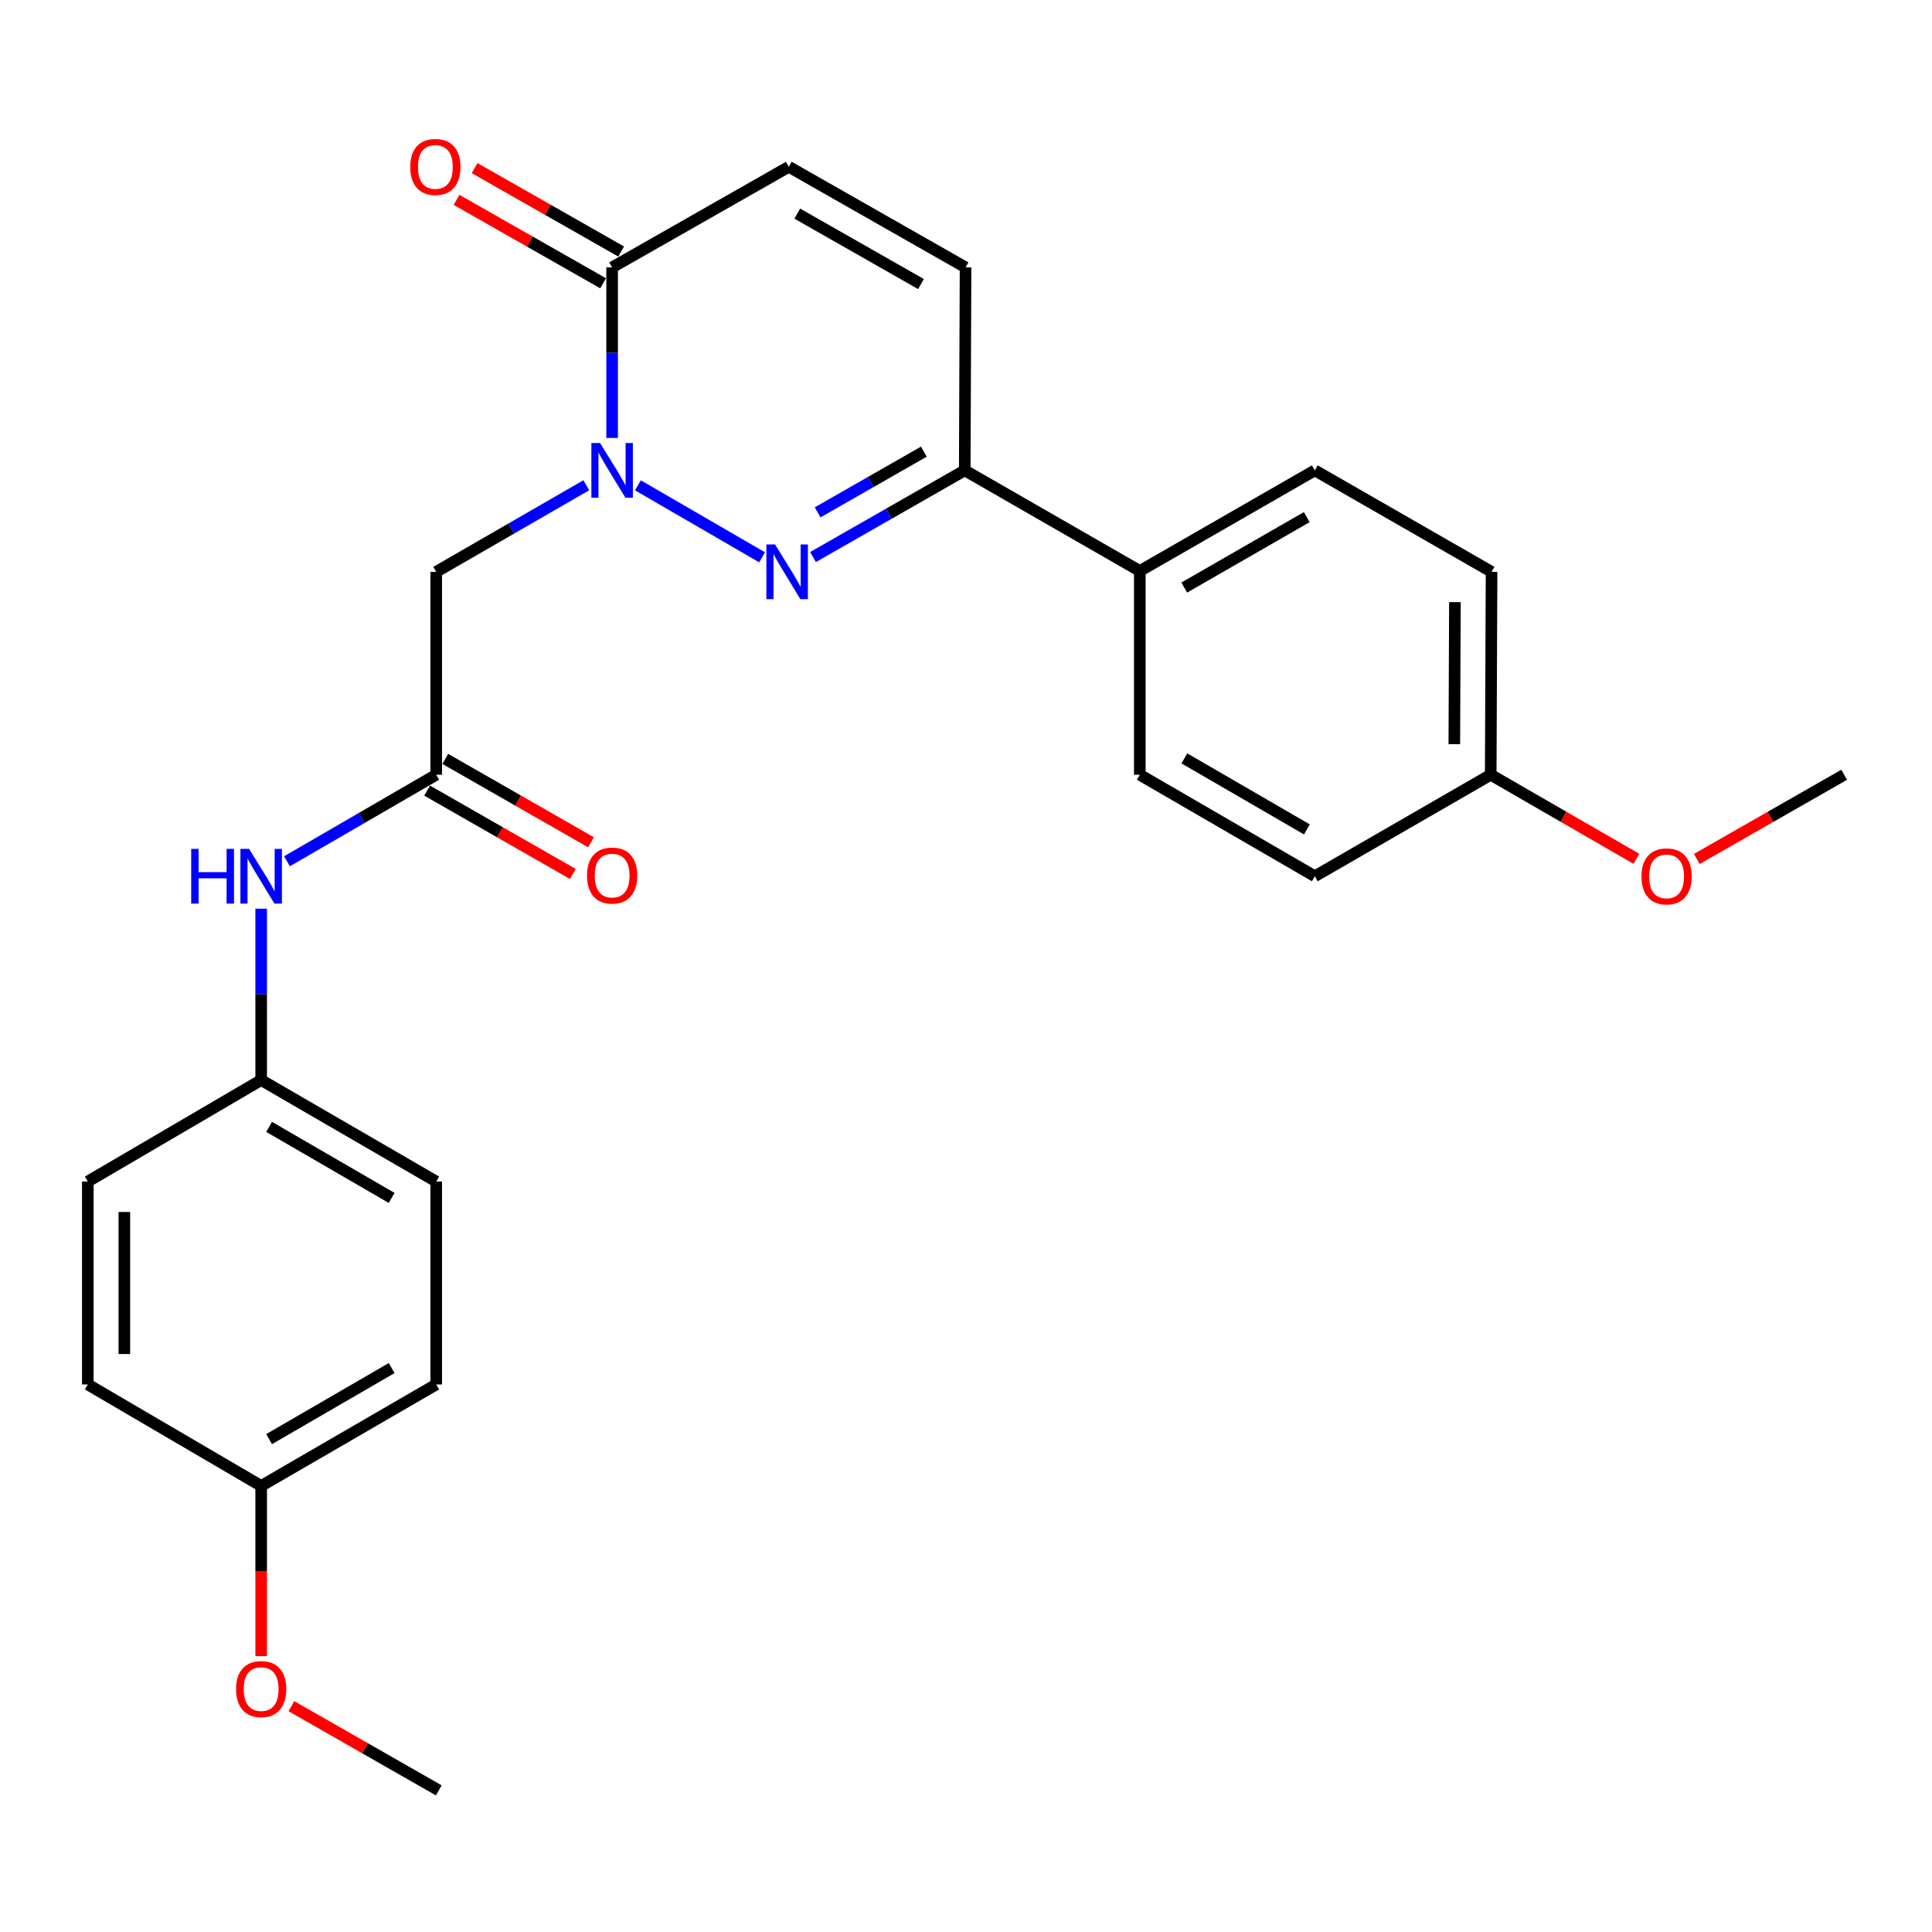 <?xml version='1.0' encoding='iso-8859-1'?>
<svg version='1.1' baseProfile='full'
              xmlns='http://www.w3.org/2000/svg'
                      xmlns:rdkit='http://www.rdkit.org/xml'
                      xmlns:xlink='http://www.w3.org/1999/xlink'
                  xml:space='preserve'
width='1000px' height='1000px' viewBox='0 0 1000 1000'>
<!-- END OF HEADER -->
<rect style='opacity:1.0;fill:#FFFFFF;stroke:none' width='1000' height='1000' x='0' y='0'> </rect>
<path class='bond-0' d='M 330.193,251.203 L 394.453,288.462' style='fill:none;fill-rule:evenodd;stroke:#0000FF;stroke-width:6px;stroke-linecap:butt;stroke-linejoin:miter;stroke-opacity:1' />
<path class='bond-1' d='M 316.835,226.671 L 316.835,182.538' style='fill:none;fill-rule:evenodd;stroke:#0000FF;stroke-width:6px;stroke-linecap:butt;stroke-linejoin:miter;stroke-opacity:1' />
<path class='bond-1' d='M 316.835,182.538 L 316.835,138.405' style='fill:none;fill-rule:evenodd;stroke:#000000;stroke-width:6px;stroke-linecap:butt;stroke-linejoin:miter;stroke-opacity:1' />
<path class='bond-2' d='M 303.467,251.169 L 264.625,273.576' style='fill:none;fill-rule:evenodd;stroke:#0000FF;stroke-width:6px;stroke-linecap:butt;stroke-linejoin:miter;stroke-opacity:1' />
<path class='bond-2' d='M 264.625,273.576 L 225.783,295.984' style='fill:none;fill-rule:evenodd;stroke:#000000;stroke-width:6px;stroke-linecap:butt;stroke-linejoin:miter;stroke-opacity:1' />
<path class='bond-3' d='M 420.812,288.334 L 460.08,265.896' style='fill:none;fill-rule:evenodd;stroke:#0000FF;stroke-width:6px;stroke-linecap:butt;stroke-linejoin:miter;stroke-opacity:1' />
<path class='bond-3' d='M 460.08,265.896 L 499.349,243.457' style='fill:none;fill-rule:evenodd;stroke:#000000;stroke-width:6px;stroke-linecap:butt;stroke-linejoin:miter;stroke-opacity:1' />
<path class='bond-3' d='M 423.213,265.188 L 450.701,249.481' style='fill:none;fill-rule:evenodd;stroke:#0000FF;stroke-width:6px;stroke-linecap:butt;stroke-linejoin:miter;stroke-opacity:1' />
<path class='bond-3' d='M 450.701,249.481 L 478.189,233.774' style='fill:none;fill-rule:evenodd;stroke:#000000;stroke-width:6px;stroke-linecap:butt;stroke-linejoin:miter;stroke-opacity:1' />
<path class='bond-5' d='M 316.835,138.405 L 408.297,86.33' style='fill:none;fill-rule:evenodd;stroke:#000000;stroke-width:6px;stroke-linecap:butt;stroke-linejoin:miter;stroke-opacity:1' />
<path class='bond-9' d='M 321.511,130.189 L 283.581,108.601' style='fill:none;fill-rule:evenodd;stroke:#000000;stroke-width:6px;stroke-linecap:butt;stroke-linejoin:miter;stroke-opacity:1' />
<path class='bond-9' d='M 283.581,108.601 L 245.65,87.012' style='fill:none;fill-rule:evenodd;stroke:#FF0000;stroke-width:6px;stroke-linecap:butt;stroke-linejoin:miter;stroke-opacity:1' />
<path class='bond-9' d='M 312.159,146.62 L 274.229,125.031' style='fill:none;fill-rule:evenodd;stroke:#000000;stroke-width:6px;stroke-linecap:butt;stroke-linejoin:miter;stroke-opacity:1' />
<path class='bond-9' d='M 274.229,125.031 L 236.298,103.442' style='fill:none;fill-rule:evenodd;stroke:#FF0000;stroke-width:6px;stroke-linecap:butt;stroke-linejoin:miter;stroke-opacity:1' />
<path class='bond-4' d='M 225.783,295.984 L 225.783,401.015' style='fill:none;fill-rule:evenodd;stroke:#000000;stroke-width:6px;stroke-linecap:butt;stroke-linejoin:miter;stroke-opacity:1' />
<path class='bond-8' d='M 499.349,243.457 L 589.96,295.543' style='fill:none;fill-rule:evenodd;stroke:#000000;stroke-width:6px;stroke-linecap:butt;stroke-linejoin:miter;stroke-opacity:1' />
<path class='bond-26' d='M 499.349,243.457 L 499.769,138.405' style='fill:none;fill-rule:evenodd;stroke:#000000;stroke-width:6px;stroke-linecap:butt;stroke-linejoin:miter;stroke-opacity:1' />
<path class='bond-7' d='M 225.783,401.015 L 187.162,423.406' style='fill:none;fill-rule:evenodd;stroke:#000000;stroke-width:6px;stroke-linecap:butt;stroke-linejoin:miter;stroke-opacity:1' />
<path class='bond-7' d='M 187.162,423.406 L 148.541,445.797' style='fill:none;fill-rule:evenodd;stroke:#0000FF;stroke-width:6px;stroke-linecap:butt;stroke-linejoin:miter;stroke-opacity:1' />
<path class='bond-10' d='M 221.089,409.22 L 258.804,430.799' style='fill:none;fill-rule:evenodd;stroke:#000000;stroke-width:6px;stroke-linecap:butt;stroke-linejoin:miter;stroke-opacity:1' />
<path class='bond-10' d='M 258.804,430.799 L 296.518,452.377' style='fill:none;fill-rule:evenodd;stroke:#FF0000;stroke-width:6px;stroke-linecap:butt;stroke-linejoin:miter;stroke-opacity:1' />
<path class='bond-10' d='M 230.478,392.81 L 268.192,414.389' style='fill:none;fill-rule:evenodd;stroke:#000000;stroke-width:6px;stroke-linecap:butt;stroke-linejoin:miter;stroke-opacity:1' />
<path class='bond-10' d='M 268.192,414.389 L 305.907,435.968' style='fill:none;fill-rule:evenodd;stroke:#FF0000;stroke-width:6px;stroke-linecap:butt;stroke-linejoin:miter;stroke-opacity:1' />
<path class='bond-6' d='M 408.297,86.33 L 499.769,138.405' style='fill:none;fill-rule:evenodd;stroke:#000000;stroke-width:6px;stroke-linecap:butt;stroke-linejoin:miter;stroke-opacity:1' />
<path class='bond-6' d='M 412.664,110.571 L 476.695,147.023' style='fill:none;fill-rule:evenodd;stroke:#000000;stroke-width:6px;stroke-linecap:butt;stroke-linejoin:miter;stroke-opacity:1' />
<path class='bond-13' d='M 135.183,470.339 L 135.183,514.687' style='fill:none;fill-rule:evenodd;stroke:#0000FF;stroke-width:6px;stroke-linecap:butt;stroke-linejoin:miter;stroke-opacity:1' />
<path class='bond-13' d='M 135.183,514.687 L 135.183,559.035' style='fill:none;fill-rule:evenodd;stroke:#000000;stroke-width:6px;stroke-linecap:butt;stroke-linejoin:miter;stroke-opacity:1' />
<path class='bond-11' d='M 589.96,295.543 L 680.549,243.457' style='fill:none;fill-rule:evenodd;stroke:#000000;stroke-width:6px;stroke-linecap:butt;stroke-linejoin:miter;stroke-opacity:1' />
<path class='bond-11' d='M 612.971,304.12 L 676.384,267.66' style='fill:none;fill-rule:evenodd;stroke:#000000;stroke-width:6px;stroke-linecap:butt;stroke-linejoin:miter;stroke-opacity:1' />
<path class='bond-12' d='M 589.96,295.543 L 589.96,401.015' style='fill:none;fill-rule:evenodd;stroke:#000000;stroke-width:6px;stroke-linecap:butt;stroke-linejoin:miter;stroke-opacity:1' />
<path class='bond-17' d='M 680.549,243.457 L 772.032,295.984' style='fill:none;fill-rule:evenodd;stroke:#000000;stroke-width:6px;stroke-linecap:butt;stroke-linejoin:miter;stroke-opacity:1' />
<path class='bond-16' d='M 589.96,401.015 L 680.549,453.542' style='fill:none;fill-rule:evenodd;stroke:#000000;stroke-width:6px;stroke-linecap:butt;stroke-linejoin:miter;stroke-opacity:1' />
<path class='bond-16' d='M 613.031,392.539 L 676.444,429.307' style='fill:none;fill-rule:evenodd;stroke:#000000;stroke-width:6px;stroke-linecap:butt;stroke-linejoin:miter;stroke-opacity:1' />
<path class='bond-18' d='M 135.183,559.035 L 45.455,611.562' style='fill:none;fill-rule:evenodd;stroke:#000000;stroke-width:6px;stroke-linecap:butt;stroke-linejoin:miter;stroke-opacity:1' />
<path class='bond-19' d='M 135.183,559.035 L 225.783,611.562' style='fill:none;fill-rule:evenodd;stroke:#000000;stroke-width:6px;stroke-linecap:butt;stroke-linejoin:miter;stroke-opacity:1' />
<path class='bond-19' d='M 139.291,583.27 L 202.711,620.039' style='fill:none;fill-rule:evenodd;stroke:#000000;stroke-width:6px;stroke-linecap:butt;stroke-linejoin:miter;stroke-opacity:1' />
<path class='bond-14' d='M 771.591,401.015 L 680.549,453.542' style='fill:none;fill-rule:evenodd;stroke:#000000;stroke-width:6px;stroke-linecap:butt;stroke-linejoin:miter;stroke-opacity:1' />
<path class='bond-22' d='M 771.591,401.015 L 809.293,422.77' style='fill:none;fill-rule:evenodd;stroke:#000000;stroke-width:6px;stroke-linecap:butt;stroke-linejoin:miter;stroke-opacity:1' />
<path class='bond-22' d='M 809.293,422.77 L 846.994,444.524' style='fill:none;fill-rule:evenodd;stroke:#FF0000;stroke-width:6px;stroke-linecap:butt;stroke-linejoin:miter;stroke-opacity:1' />
<path class='bond-27' d='M 771.591,401.015 L 772.032,295.984' style='fill:none;fill-rule:evenodd;stroke:#000000;stroke-width:6px;stroke-linecap:butt;stroke-linejoin:miter;stroke-opacity:1' />
<path class='bond-27' d='M 752.751,385.181 L 753.06,311.659' style='fill:none;fill-rule:evenodd;stroke:#000000;stroke-width:6px;stroke-linecap:butt;stroke-linejoin:miter;stroke-opacity:1' />
<path class='bond-15' d='M 135.183,769.12 L 225.783,716.593' style='fill:none;fill-rule:evenodd;stroke:#000000;stroke-width:6px;stroke-linecap:butt;stroke-linejoin:miter;stroke-opacity:1' />
<path class='bond-15' d='M 139.291,744.885 L 202.711,708.117' style='fill:none;fill-rule:evenodd;stroke:#000000;stroke-width:6px;stroke-linecap:butt;stroke-linejoin:miter;stroke-opacity:1' />
<path class='bond-23' d='M 135.183,769.12 L 135.183,813.178' style='fill:none;fill-rule:evenodd;stroke:#000000;stroke-width:6px;stroke-linecap:butt;stroke-linejoin:miter;stroke-opacity:1' />
<path class='bond-23' d='M 135.183,813.178 L 135.183,857.236' style='fill:none;fill-rule:evenodd;stroke:#FF0000;stroke-width:6px;stroke-linecap:butt;stroke-linejoin:miter;stroke-opacity:1' />
<path class='bond-28' d='M 135.183,769.12 L 45.455,716.593' style='fill:none;fill-rule:evenodd;stroke:#000000;stroke-width:6px;stroke-linecap:butt;stroke-linejoin:miter;stroke-opacity:1' />
<path class='bond-21' d='M 45.455,611.562 L 45.455,716.593' style='fill:none;fill-rule:evenodd;stroke:#000000;stroke-width:6px;stroke-linecap:butt;stroke-linejoin:miter;stroke-opacity:1' />
<path class='bond-21' d='M 64.36,627.316 L 64.36,700.839' style='fill:none;fill-rule:evenodd;stroke:#000000;stroke-width:6px;stroke-linecap:butt;stroke-linejoin:miter;stroke-opacity:1' />
<path class='bond-20' d='M 225.783,611.562 L 225.783,716.593' style='fill:none;fill-rule:evenodd;stroke:#000000;stroke-width:6px;stroke-linecap:butt;stroke-linejoin:miter;stroke-opacity:1' />
<path class='bond-24' d='M 878.269,444.601 L 916.407,422.808' style='fill:none;fill-rule:evenodd;stroke:#FF0000;stroke-width:6px;stroke-linecap:butt;stroke-linejoin:miter;stroke-opacity:1' />
<path class='bond-24' d='M 916.407,422.808 L 954.545,401.015' style='fill:none;fill-rule:evenodd;stroke:#000000;stroke-width:6px;stroke-linecap:butt;stroke-linejoin:miter;stroke-opacity:1' />
<path class='bond-25' d='M 150.83,883.12 L 188.968,904.904' style='fill:none;fill-rule:evenodd;stroke:#FF0000;stroke-width:6px;stroke-linecap:butt;stroke-linejoin:miter;stroke-opacity:1' />
<path class='bond-25' d='M 188.968,904.904 L 227.107,926.688' style='fill:none;fill-rule:evenodd;stroke:#000000;stroke-width:6px;stroke-linecap:butt;stroke-linejoin:miter;stroke-opacity:1' />
<path  class='atom-0' d='M 310.575 229.297
L 319.855 244.297
Q 320.775 245.777, 322.255 248.457
Q 323.735 251.137, 323.815 251.297
L 323.815 229.297
L 327.575 229.297
L 327.575 257.617
L 323.695 257.617
L 313.735 241.217
Q 312.575 239.297, 311.335 237.097
Q 310.135 234.897, 309.775 234.217
L 309.775 257.617
L 306.095 257.617
L 306.095 229.297
L 310.575 229.297
' fill='#0000FF'/>
<path  class='atom-1' d='M 401.165 281.824
L 410.445 296.824
Q 411.365 298.304, 412.845 300.984
Q 414.325 303.664, 414.405 303.824
L 414.405 281.824
L 418.165 281.824
L 418.165 310.144
L 414.285 310.144
L 404.325 293.744
Q 403.165 291.824, 401.925 289.624
Q 400.725 287.424, 400.365 286.744
L 400.365 310.144
L 396.685 310.144
L 396.685 281.824
L 401.165 281.824
' fill='#0000FF'/>
<path  class='atom-8' d='M 98.963 439.382
L 102.803 439.382
L 102.803 451.422
L 117.283 451.422
L 117.283 439.382
L 121.123 439.382
L 121.123 467.702
L 117.283 467.702
L 117.283 454.622
L 102.803 454.622
L 102.803 467.702
L 98.963 467.702
L 98.963 439.382
' fill='#0000FF'/>
<path  class='atom-8' d='M 128.923 439.382
L 138.203 454.382
Q 139.123 455.862, 140.603 458.542
Q 142.083 461.222, 142.163 461.382
L 142.163 439.382
L 145.923 439.382
L 145.923 467.702
L 142.043 467.702
L 132.083 451.302
Q 130.923 449.382, 129.683 447.182
Q 128.483 444.982, 128.123 444.302
L 128.123 467.702
L 124.443 467.702
L 124.443 439.382
L 128.923 439.382
' fill='#0000FF'/>
<path  class='atom-10' d='M 212.342 86.41
Q 212.342 79.61, 215.702 75.81
Q 219.062 72.01, 225.342 72.01
Q 231.622 72.01, 234.982 75.81
Q 238.342 79.61, 238.342 86.41
Q 238.342 93.29, 234.942 97.21
Q 231.542 101.09, 225.342 101.09
Q 219.102 101.09, 215.702 97.21
Q 212.342 93.33, 212.342 86.41
M 225.342 97.89
Q 229.662 97.89, 231.982 95.01
Q 234.342 92.09, 234.342 86.41
Q 234.342 80.85, 231.982 78.05
Q 229.662 75.21, 225.342 75.21
Q 221.022 75.21, 218.662 78.01
Q 216.342 80.81, 216.342 86.41
Q 216.342 92.13, 218.662 95.01
Q 221.022 97.89, 225.342 97.89
' fill='#FF0000'/>
<path  class='atom-11' d='M 303.835 453.191
Q 303.835 446.391, 307.195 442.591
Q 310.555 438.791, 316.835 438.791
Q 323.115 438.791, 326.475 442.591
Q 329.835 446.391, 329.835 453.191
Q 329.835 460.071, 326.435 463.991
Q 323.035 467.871, 316.835 467.871
Q 310.595 467.871, 307.195 463.991
Q 303.835 460.111, 303.835 453.191
M 316.835 464.671
Q 321.155 464.671, 323.475 461.791
Q 325.835 458.871, 325.835 453.191
Q 325.835 447.631, 323.475 444.831
Q 321.155 441.991, 316.835 441.991
Q 312.515 441.991, 310.155 444.791
Q 307.835 447.591, 307.835 453.191
Q 307.835 458.911, 310.155 461.791
Q 312.515 464.671, 316.835 464.671
' fill='#FF0000'/>
<path  class='atom-23' d='M 849.622 453.622
Q 849.622 446.822, 852.982 443.022
Q 856.342 439.222, 862.622 439.222
Q 868.902 439.222, 872.262 443.022
Q 875.622 446.822, 875.622 453.622
Q 875.622 460.502, 872.222 464.422
Q 868.822 468.302, 862.622 468.302
Q 856.382 468.302, 852.982 464.422
Q 849.622 460.542, 849.622 453.622
M 862.622 465.102
Q 866.942 465.102, 869.262 462.222
Q 871.622 459.302, 871.622 453.622
Q 871.622 448.062, 869.262 445.262
Q 866.942 442.422, 862.622 442.422
Q 858.302 442.422, 855.942 445.222
Q 853.622 448.022, 853.622 453.622
Q 853.622 459.342, 855.942 462.222
Q 858.302 465.102, 862.622 465.102
' fill='#FF0000'/>
<path  class='atom-24' d='M 122.183 874.263
Q 122.183 867.463, 125.543 863.663
Q 128.903 859.863, 135.183 859.863
Q 141.463 859.863, 144.823 863.663
Q 148.183 867.463, 148.183 874.263
Q 148.183 881.143, 144.783 885.063
Q 141.383 888.943, 135.183 888.943
Q 128.943 888.943, 125.543 885.063
Q 122.183 881.183, 122.183 874.263
M 135.183 885.743
Q 139.503 885.743, 141.823 882.863
Q 144.183 879.943, 144.183 874.263
Q 144.183 868.703, 141.823 865.903
Q 139.503 863.063, 135.183 863.063
Q 130.863 863.063, 128.503 865.863
Q 126.183 868.663, 126.183 874.263
Q 126.183 879.983, 128.503 882.863
Q 130.863 885.743, 135.183 885.743
' fill='#FF0000'/>
</svg>
